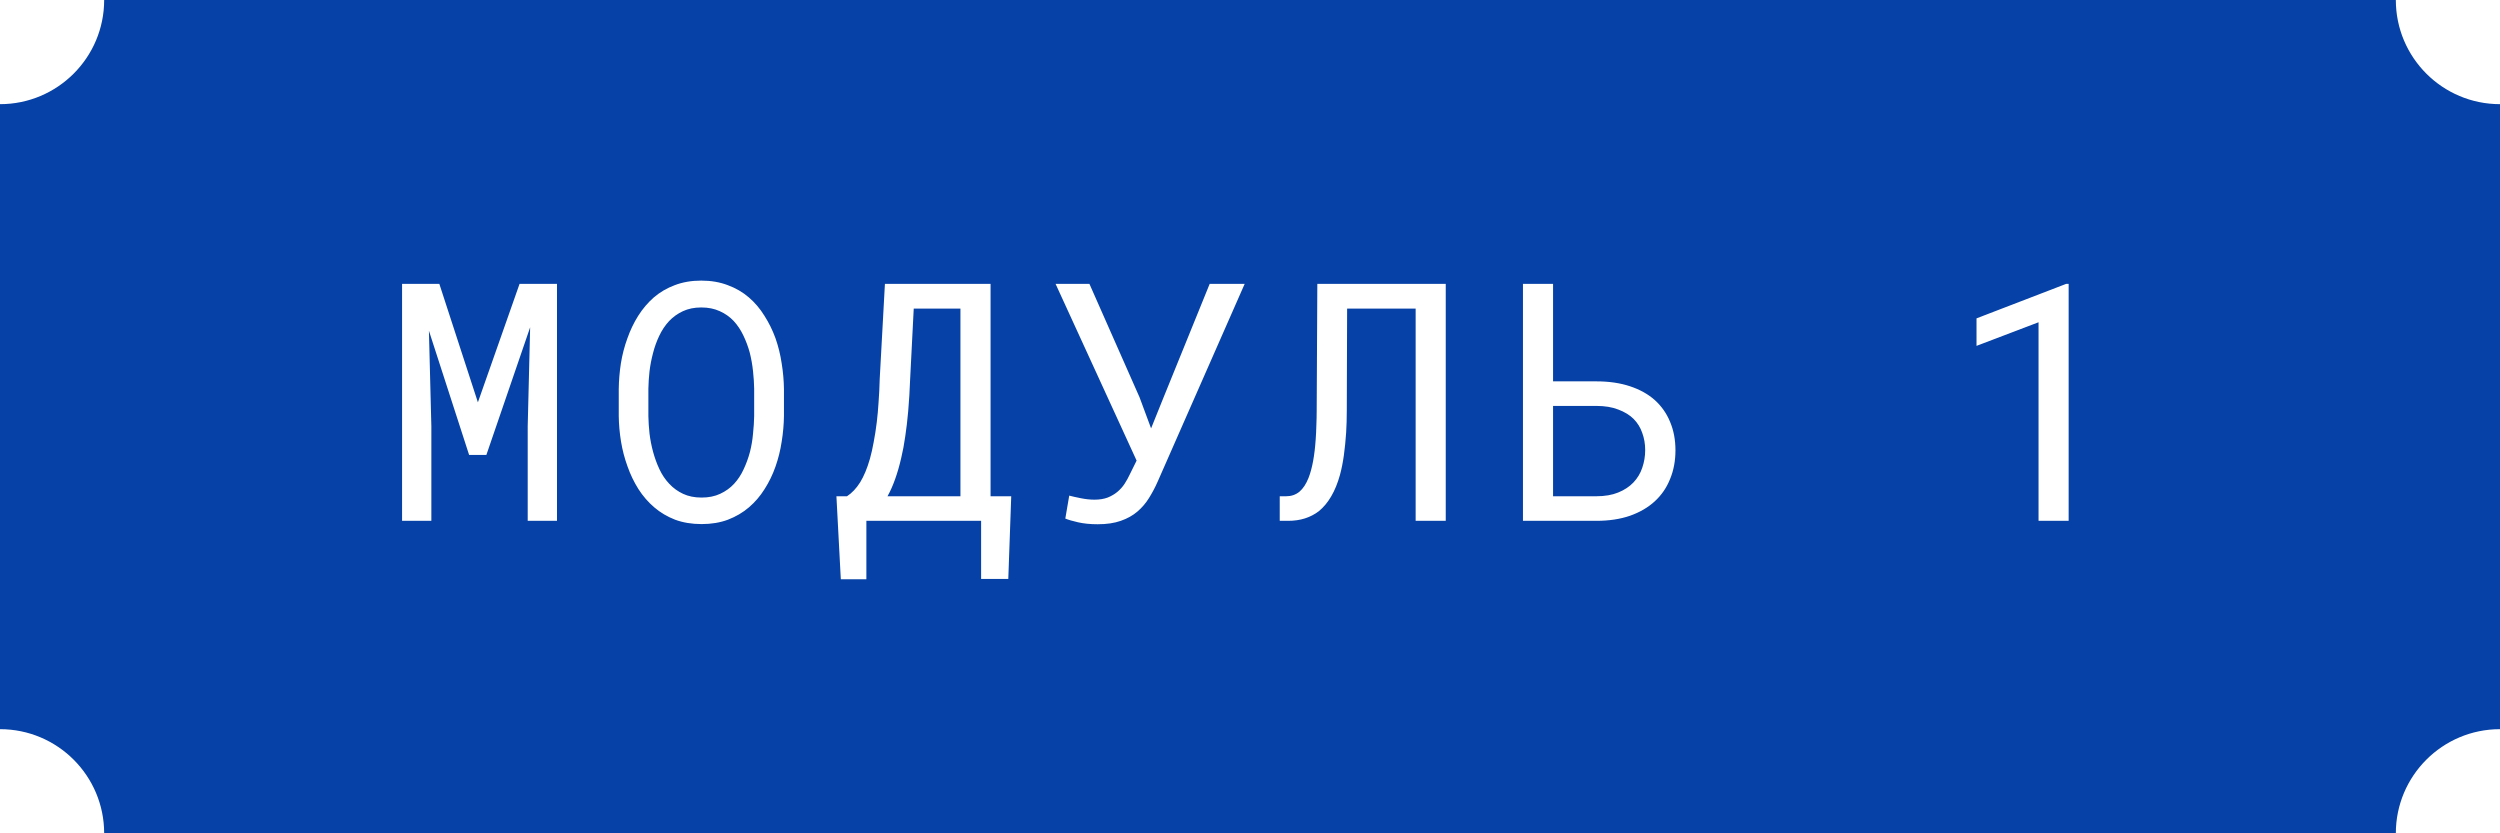 <?xml version="1.0" encoding="UTF-8"?> <svg xmlns="http://www.w3.org/2000/svg" width="120" height="40" viewBox="0 0 120 40" fill="none"> <path fill-rule="evenodd" clip-rule="evenodd" d="M5 0H115C115 2.761 117.239 5 120 5V35C117.239 35 115 37.239 115 40H5C5 37.239 2.761 35 0 35V5C2.761 5 5 2.761 5 0ZM19.299 13.625H21.088L22.939 19.312L24.939 13.625H26.736V25H25.33V20.461L25.447 15.711L23.346 21.836H22.517L20.588 15.875L20.705 20.461V25H19.299V13.625ZM37.63 18.672V19.969C37.624 20.375 37.588 20.787 37.52 21.203C37.458 21.615 37.359 22.013 37.223 22.398C37.088 22.784 36.913 23.143 36.7 23.477C36.492 23.81 36.242 24.102 35.95 24.352C35.658 24.602 35.322 24.799 34.942 24.945C34.567 25.086 34.145 25.156 33.677 25.156C33.208 25.156 32.783 25.086 32.403 24.945C32.028 24.799 31.695 24.602 31.403 24.352C31.111 24.102 30.859 23.81 30.645 23.477C30.432 23.138 30.257 22.776 30.122 22.391C29.981 22.005 29.877 21.607 29.809 21.195C29.742 20.784 29.705 20.375 29.7 19.969V18.672C29.705 18.266 29.739 17.857 29.802 17.445C29.869 17.029 29.973 16.628 30.114 16.242C30.25 15.857 30.421 15.497 30.63 15.164C30.843 14.825 31.096 14.529 31.387 14.273C31.679 14.023 32.013 13.828 32.388 13.688C32.768 13.542 33.192 13.469 33.661 13.469C34.13 13.469 34.554 13.542 34.934 13.688C35.315 13.828 35.651 14.023 35.942 14.273C36.234 14.523 36.484 14.818 36.692 15.156C36.906 15.49 37.083 15.849 37.223 16.234C37.359 16.62 37.458 17.021 37.52 17.438C37.588 17.854 37.624 18.266 37.63 18.672ZM36.2 19.969V18.656C36.195 18.385 36.177 18.104 36.145 17.812C36.114 17.516 36.062 17.221 35.989 16.93C35.911 16.643 35.809 16.37 35.684 16.109C35.559 15.844 35.403 15.609 35.216 15.406C35.028 15.208 34.807 15.052 34.552 14.938C34.296 14.818 33.999 14.758 33.661 14.758C33.328 14.758 33.033 14.818 32.778 14.938C32.523 15.057 32.302 15.216 32.114 15.414C31.927 15.617 31.77 15.852 31.645 16.117C31.52 16.378 31.421 16.651 31.348 16.938C31.27 17.229 31.213 17.523 31.177 17.82C31.145 18.112 31.127 18.391 31.122 18.656V19.969C31.127 20.234 31.145 20.516 31.177 20.812C31.213 21.109 31.27 21.401 31.348 21.688C31.427 21.979 31.528 22.258 31.653 22.523C31.778 22.789 31.934 23.021 32.122 23.219C32.309 23.422 32.531 23.583 32.786 23.703C33.041 23.823 33.338 23.883 33.677 23.883C34.015 23.883 34.312 23.823 34.567 23.703C34.828 23.583 35.052 23.422 35.239 23.219C35.421 23.021 35.572 22.792 35.692 22.531C35.817 22.266 35.919 21.987 35.997 21.695C36.07 21.409 36.119 21.117 36.145 20.82C36.177 20.523 36.195 20.24 36.2 19.969ZM48.539 23.82L48.398 27.789H47.093V25H41.586V27.805H40.359L40.148 23.82H40.656C40.895 23.664 41.106 23.44 41.289 23.148C41.471 22.852 41.627 22.474 41.758 22.016C41.825 21.776 41.885 21.51 41.937 21.219C41.995 20.922 42.044 20.602 42.086 20.258C42.122 19.961 42.151 19.641 42.172 19.297C42.198 18.953 42.216 18.586 42.226 18.195L42.476 13.625H47.547V23.82H48.539ZM43.859 14.812L43.687 18.195C43.677 18.466 43.664 18.732 43.648 18.992C43.633 19.253 43.614 19.503 43.593 19.742C43.557 20.159 43.51 20.557 43.453 20.938C43.401 21.312 43.336 21.662 43.258 21.984C43.174 22.349 43.078 22.685 42.968 22.992C42.859 23.299 42.737 23.576 42.601 23.82H46.101V14.812H43.859ZM51.745 25.07C51.474 25.008 51.271 24.948 51.135 24.891L51.323 23.789C51.458 23.826 51.643 23.867 51.877 23.914C52.112 23.961 52.331 23.984 52.534 23.984C52.773 23.984 52.984 23.951 53.167 23.883C53.349 23.81 53.508 23.716 53.643 23.602C53.779 23.487 53.893 23.357 53.987 23.211C54.081 23.065 54.161 22.919 54.229 22.773L54.557 22.109L50.667 13.625H52.292L54.698 19.07L55.252 20.562L55.815 19.164L58.065 13.625H59.745L55.565 23.125C55.445 23.396 55.307 23.656 55.151 23.906C55 24.151 54.815 24.367 54.596 24.555C54.377 24.742 54.112 24.891 53.799 25C53.492 25.109 53.122 25.164 52.69 25.164C52.336 25.164 52.021 25.133 51.745 25.07ZM63.232 13.625H69.396V25H67.951V14.812H64.662L64.646 19.688C64.646 19.875 64.643 20.06 64.638 20.242C64.633 20.419 64.625 20.594 64.615 20.766C64.589 21.151 64.552 21.516 64.505 21.859C64.458 22.198 64.396 22.51 64.318 22.797C64.208 23.193 64.068 23.537 63.896 23.828C63.729 24.115 63.531 24.352 63.302 24.539C63.104 24.69 62.883 24.805 62.638 24.883C62.393 24.961 62.123 25 61.826 25H61.427V23.82H61.74C61.984 23.82 62.195 23.747 62.373 23.602C62.55 23.451 62.695 23.229 62.81 22.938C62.898 22.713 62.971 22.445 63.029 22.133C63.086 21.82 63.128 21.469 63.154 21.078C63.169 20.87 63.18 20.651 63.185 20.422C63.195 20.188 63.201 19.943 63.201 19.688L63.232 13.625ZM74.547 13.625V18.305H76.625C77.23 18.305 77.766 18.383 78.235 18.539C78.709 18.695 79.107 18.917 79.43 19.203C79.753 19.495 79.998 19.844 80.164 20.25C80.336 20.656 80.422 21.112 80.422 21.617C80.422 22.117 80.336 22.576 80.164 22.992C79.998 23.409 79.753 23.766 79.43 24.062C79.107 24.359 78.709 24.591 78.235 24.758C77.766 24.919 77.23 25 76.625 25H73.102V13.625H74.547ZM76.625 19.484H74.547V23.82H76.625C77.032 23.82 77.38 23.76 77.672 23.641C77.969 23.521 78.214 23.359 78.407 23.156C78.599 22.953 78.74 22.719 78.828 22.453C78.922 22.182 78.969 21.898 78.969 21.602C78.969 21.31 78.922 21.037 78.828 20.781C78.74 20.521 78.599 20.294 78.407 20.102C78.214 19.914 77.969 19.766 77.672 19.656C77.38 19.542 77.032 19.484 76.625 19.484ZM99.178 13.625H99.295V25H97.85V15.469L94.873 16.602V15.281L99.178 13.625Z" fill="#0541A7"></path> </svg> 